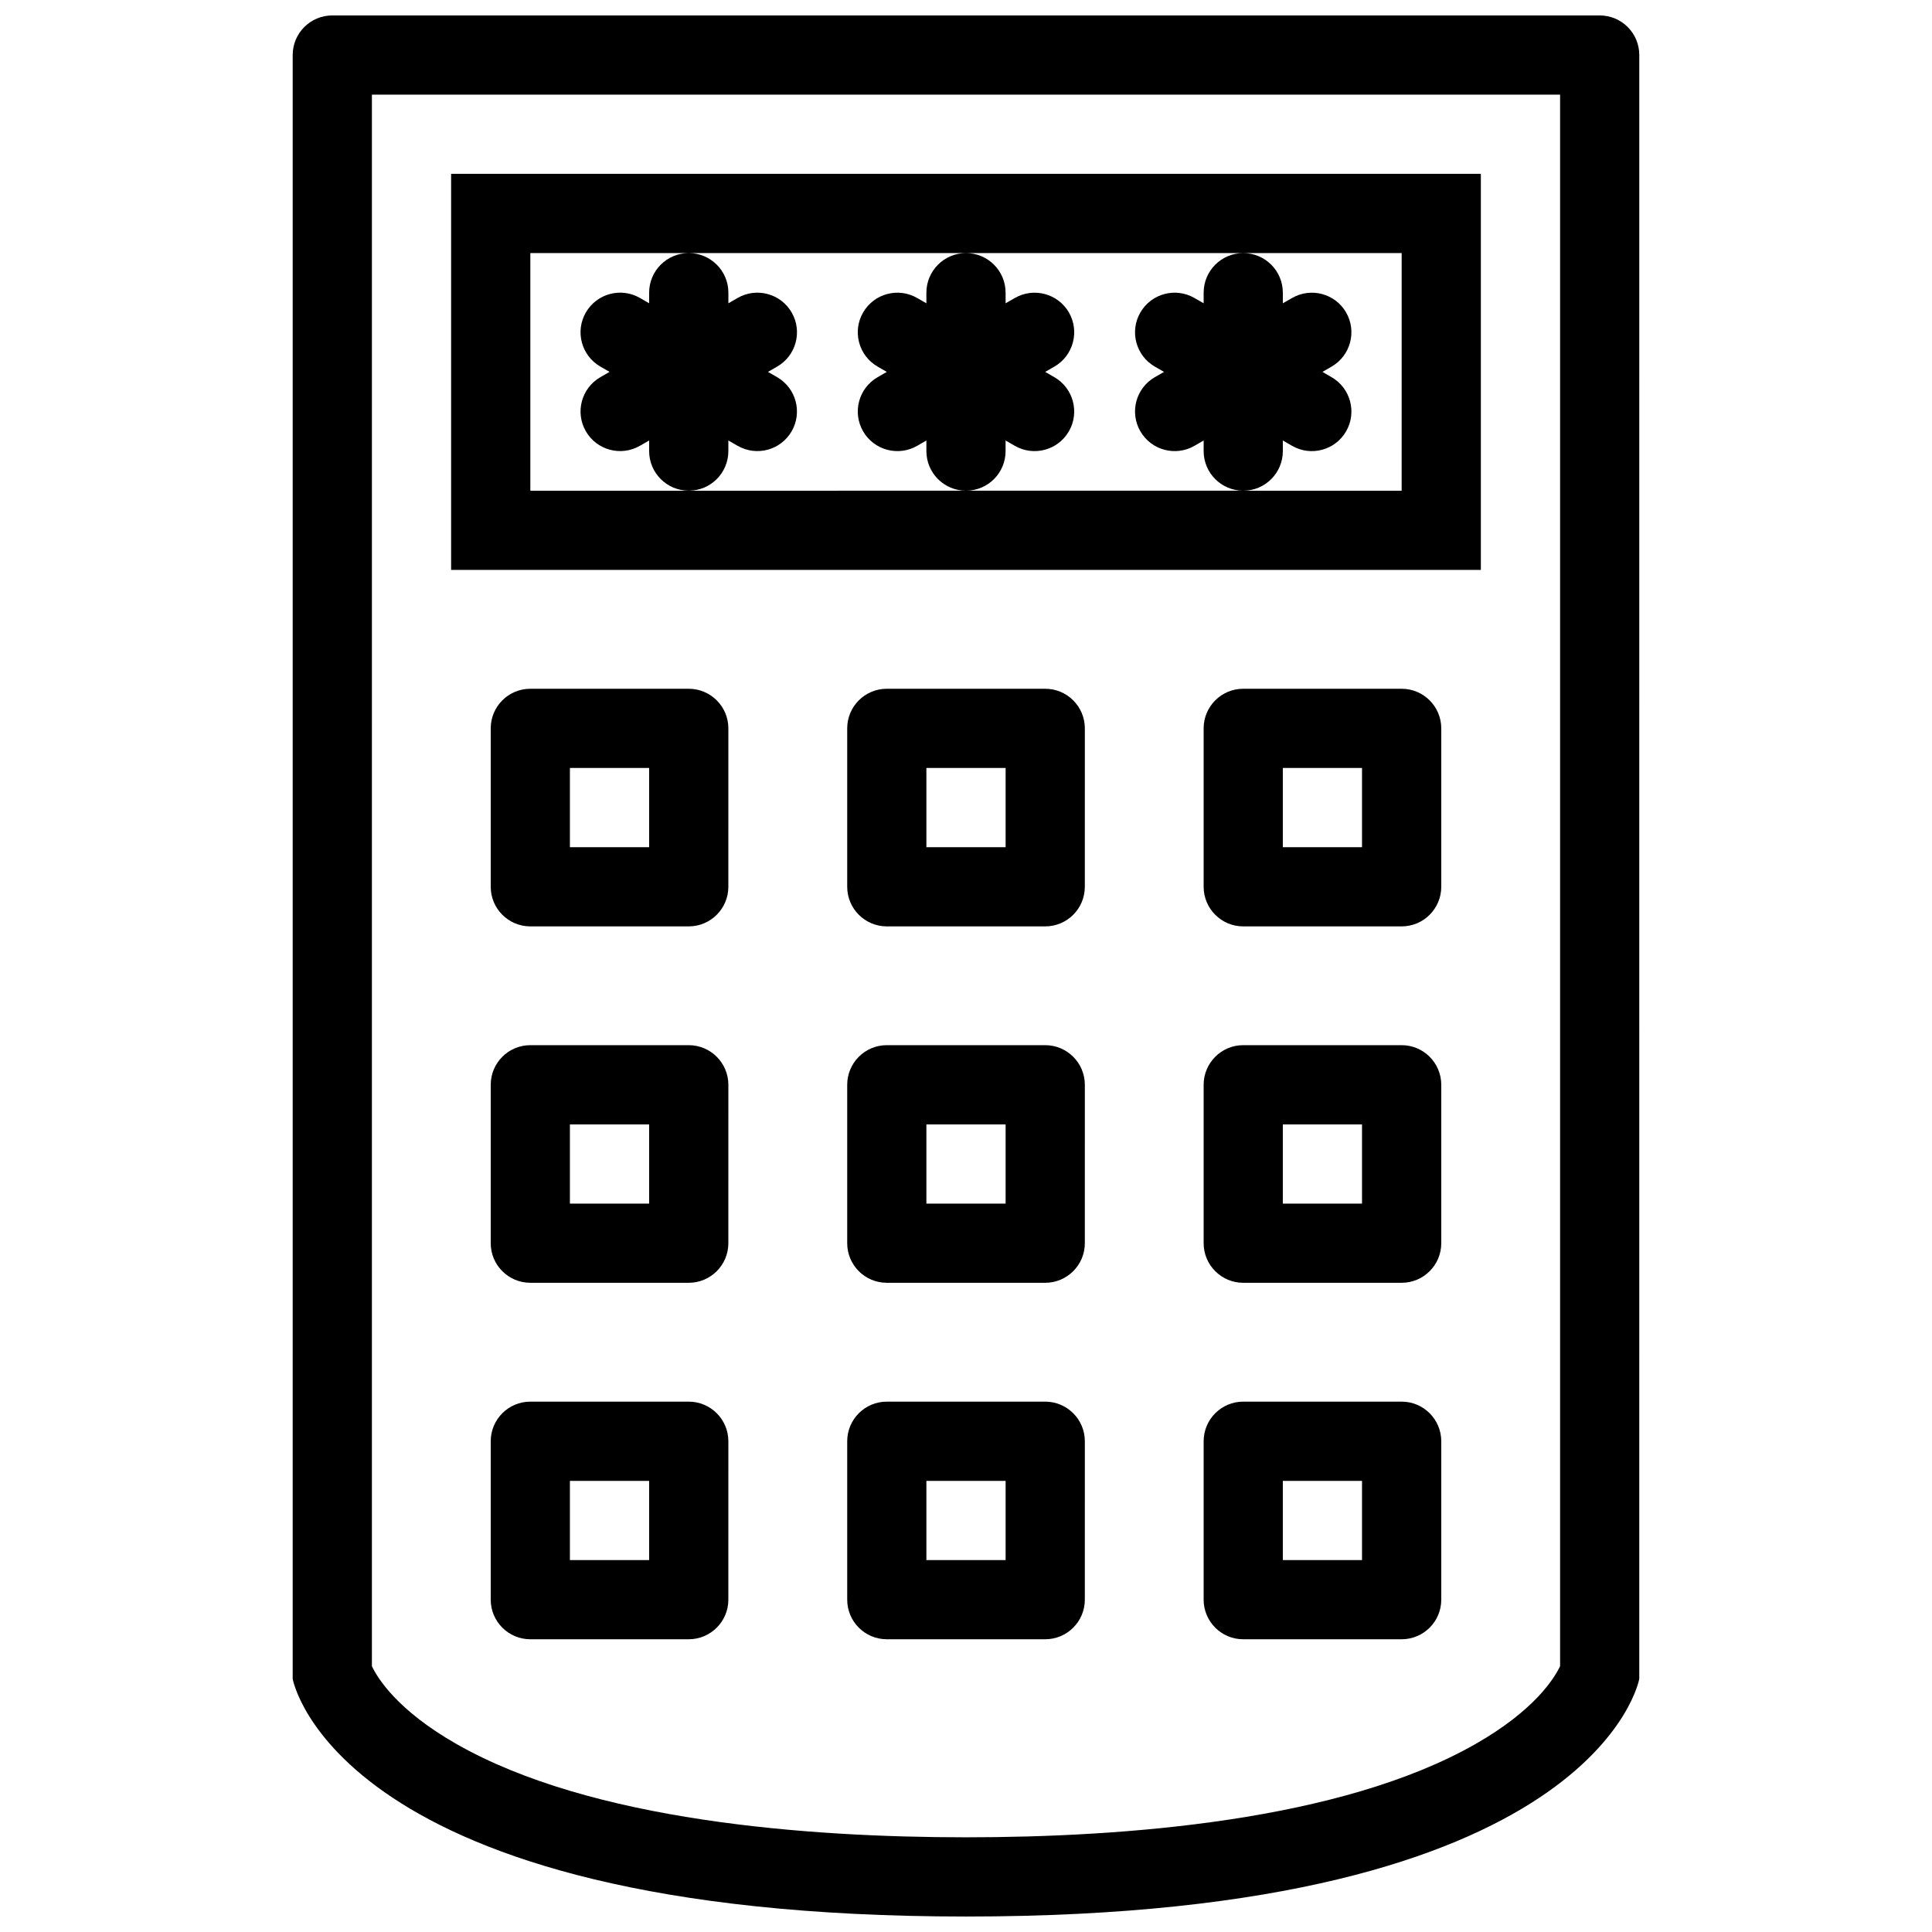 <?xml version="1.0" encoding="UTF-8"?>
<!-- Uploaded to: SVG Find, www.svgfind.com, Generator: SVG Find Mixer Tools -->
<svg width="800px" height="800px" version="1.1" viewBox="144 144 512 512" xmlns="http://www.w3.org/2000/svg">
 <defs>
  <clipPath id="a">
   <path d="m221 148.09h358v503.81h-358z"/>
  </clipPath>
 </defs>
 <g clip-path="url(#a)">
  <path d="m567.93 148.09h-335.87c-5.797 0-10.492 4.695-10.492 10.492l-0.004 430.34s11.117 62.977 178.43 62.977c167.31 0 178.43-62.977 178.43-62.977l0.004-430.34c0-5.797-4.691-10.492-10.5-10.492zm-10.488 437.46c-1.535 3.227-6.75 11.684-22.371 20.602-35.793 20.449-93.219 24.754-135.07 24.754-41.867 0-99.285-4.305-135.08-24.754-15.613-8.918-20.84-17.375-22.363-20.602l0.004-416.47h314.88z"/>
 </g>
 <path d="m536.44 190.07h-272.89v104.96h272.89zm-20.988 83.973h-41.926c5.766-0.023 10.438-4.711 10.438-10.492v-2.812l2.445 1.406c5.012 2.898 11.438 1.176 14.328-3.844 2.891-5.019 1.168-11.438-3.844-14.336l-2.43-1.41 2.43-1.406c5.012-2.898 6.734-9.316 3.844-14.336-2.891-5.019-9.316-6.734-14.328-3.836l-2.445 1.398v-2.805c0-5.797-4.691-10.5-10.5-10.5-5.781 0-10.484 4.703-10.484 10.5v2.805l-2.43-1.398c-5.027-2.906-11.438-1.184-14.344 3.836-2.906 5.019-1.184 11.438 3.828 14.336l2.445 1.406-2.445 1.406c-5.012 2.898-6.734 9.316-3.828 14.336s9.316 6.742 14.344 3.844l2.43-1.406v2.812c0 5.781 4.676 10.473 10.453 10.492h-73.395c5.781-0.023 10.453-4.711 10.453-10.492v-2.812l2.438 1.406c5.027 2.898 11.438 1.176 14.344-3.844 2.891-5.019 1.168-11.438-3.844-14.336l-2.441-1.406 2.445-1.406c5.012-2.898 6.734-9.316 3.844-14.336-2.906-5.019-9.316-6.734-14.344-3.836l-2.438 1.398v-2.805c0-5.797-4.695-10.5-10.5-10.5-5.797 0-10.492 4.703-10.492 10.5v2.805l-2.438-1.398c-5.019-2.906-11.438-1.184-14.336 3.836-2.898 5.019-1.176 11.438 3.844 14.336l2.438 1.406-2.438 1.406c-5.019 2.898-6.742 9.316-3.844 14.336 2.898 5.019 9.316 6.742 14.336 3.844l2.438-1.406v2.812c0 5.781 4.676 10.473 10.453 10.492l-115.41 0.004v-62.977h41.957c-5.781 0.016-10.473 4.703-10.473 10.492v2.812l-2.422-1.398c-0.008 0-0.008-0.008-0.008-0.008-5.027-2.898-11.445-1.176-14.344 3.844-2.898 5.019-1.176 11.438 3.844 14.336l2.438 1.406-2.43 1.398-0.008 0.008c-5.019 2.898-6.742 9.316-3.844 14.336 2.898 5.019 9.316 6.742 14.336 3.836v0.008l2.438-1.406v2.812c0 5.797 4.703 10.492 10.5 10.492s10.492-4.695 10.492-10.492v-2.812l2.438 1.406v-0.008c5.019 2.906 11.438 1.184 14.336-3.836 2.898-5.019 1.176-11.438-3.844-14.336 0-0.008-0.008-0.008-0.008-0.008l-2.422-1.395 2.438-1.406c5.019-2.898 6.742-9.316 3.844-14.336-2.898-5.019-9.316-6.742-14.336-3.844l-0.008 0.008-2.43 1.398v-2.812c0-5.789-4.691-10.477-10.473-10.492h188.9z"/>
 <path d="m326.52 326.53h-41.98c-5.797 0-10.492 4.695-10.492 10.492v41.98c0 5.797 4.695 10.5 10.492 10.5h41.98c5.797 0 10.5-4.703 10.5-10.5l0.004-41.977c0-5.797-4.707-10.496-10.504-10.496zm-10.492 41.984h-20.996v-20.996h20.996z"/>
 <path d="m420.99 326.53h-41.98c-5.797 0-10.492 4.695-10.492 10.492v41.98c0 5.797 4.695 10.5 10.492 10.5h41.98c5.797 0 10.5-4.703 10.5-10.5l0.004-41.977c0-5.797-4.707-10.496-10.504-10.496zm-10.492 41.984h-20.996v-20.996h20.996z"/>
 <path d="m515.45 326.53h-41.988c-5.781 0-10.484 4.695-10.484 10.492v41.98c0 5.797 4.703 10.5 10.484 10.5h41.988c5.797 0 10.5-4.703 10.5-10.5v-41.977c0-5.797-4.703-10.496-10.5-10.496zm-10.5 41.984h-20.988v-20.996h20.988z"/>
 <path d="m326.52 420.98h-41.98c-5.797 0-10.492 4.703-10.492 10.5v41.988c0 5.781 4.695 10.484 10.492 10.484h41.98c5.797 0 10.5-4.703 10.5-10.484l0.004-41.984c0-5.797-4.707-10.504-10.504-10.504zm-10.492 41.992h-20.996v-20.988h20.996z"/>
 <path d="m420.99 420.98h-41.98c-5.797 0-10.492 4.703-10.492 10.5v41.988c0 5.781 4.695 10.484 10.492 10.484h41.98c5.797 0 10.5-4.703 10.5-10.484l0.004-41.984c0-5.797-4.707-10.504-10.504-10.504zm-10.492 41.992h-20.996v-20.988h20.996z"/>
 <path d="m515.45 420.98h-41.988c-5.781 0-10.484 4.703-10.484 10.5v41.988c0 5.781 4.703 10.484 10.484 10.484h41.988c5.797 0 10.5-4.703 10.5-10.484v-41.984c0-5.797-4.703-10.504-10.5-10.504zm-10.5 41.992h-20.988v-20.988h20.988z"/>
 <path d="m326.52 515.45h-41.98c-5.797 0-10.492 4.703-10.492 10.5v41.988c0 5.781 4.695 10.484 10.492 10.484h41.98c5.797 0 10.5-4.703 10.5-10.484l0.004-41.988c0-5.797-4.707-10.5-10.504-10.5zm-10.492 41.988h-20.996v-20.988h20.996z"/>
 <path d="m420.99 515.45h-41.98c-5.797 0-10.492 4.703-10.492 10.5v41.988c0 5.781 4.695 10.484 10.492 10.484h41.98c5.797 0 10.5-4.703 10.5-10.484l0.004-41.988c0-5.797-4.707-10.5-10.504-10.5zm-10.492 41.988h-20.996v-20.988h20.996z"/>
 <path d="m515.45 515.45h-41.988c-5.781 0-10.484 4.703-10.484 10.5v41.988c0 5.781 4.703 10.484 10.484 10.484h41.988c5.797 0 10.5-4.703 10.5-10.484v-41.988c0-5.797-4.703-10.5-10.5-10.5zm-10.5 41.988h-20.988v-20.988h20.988z"/>
</svg>